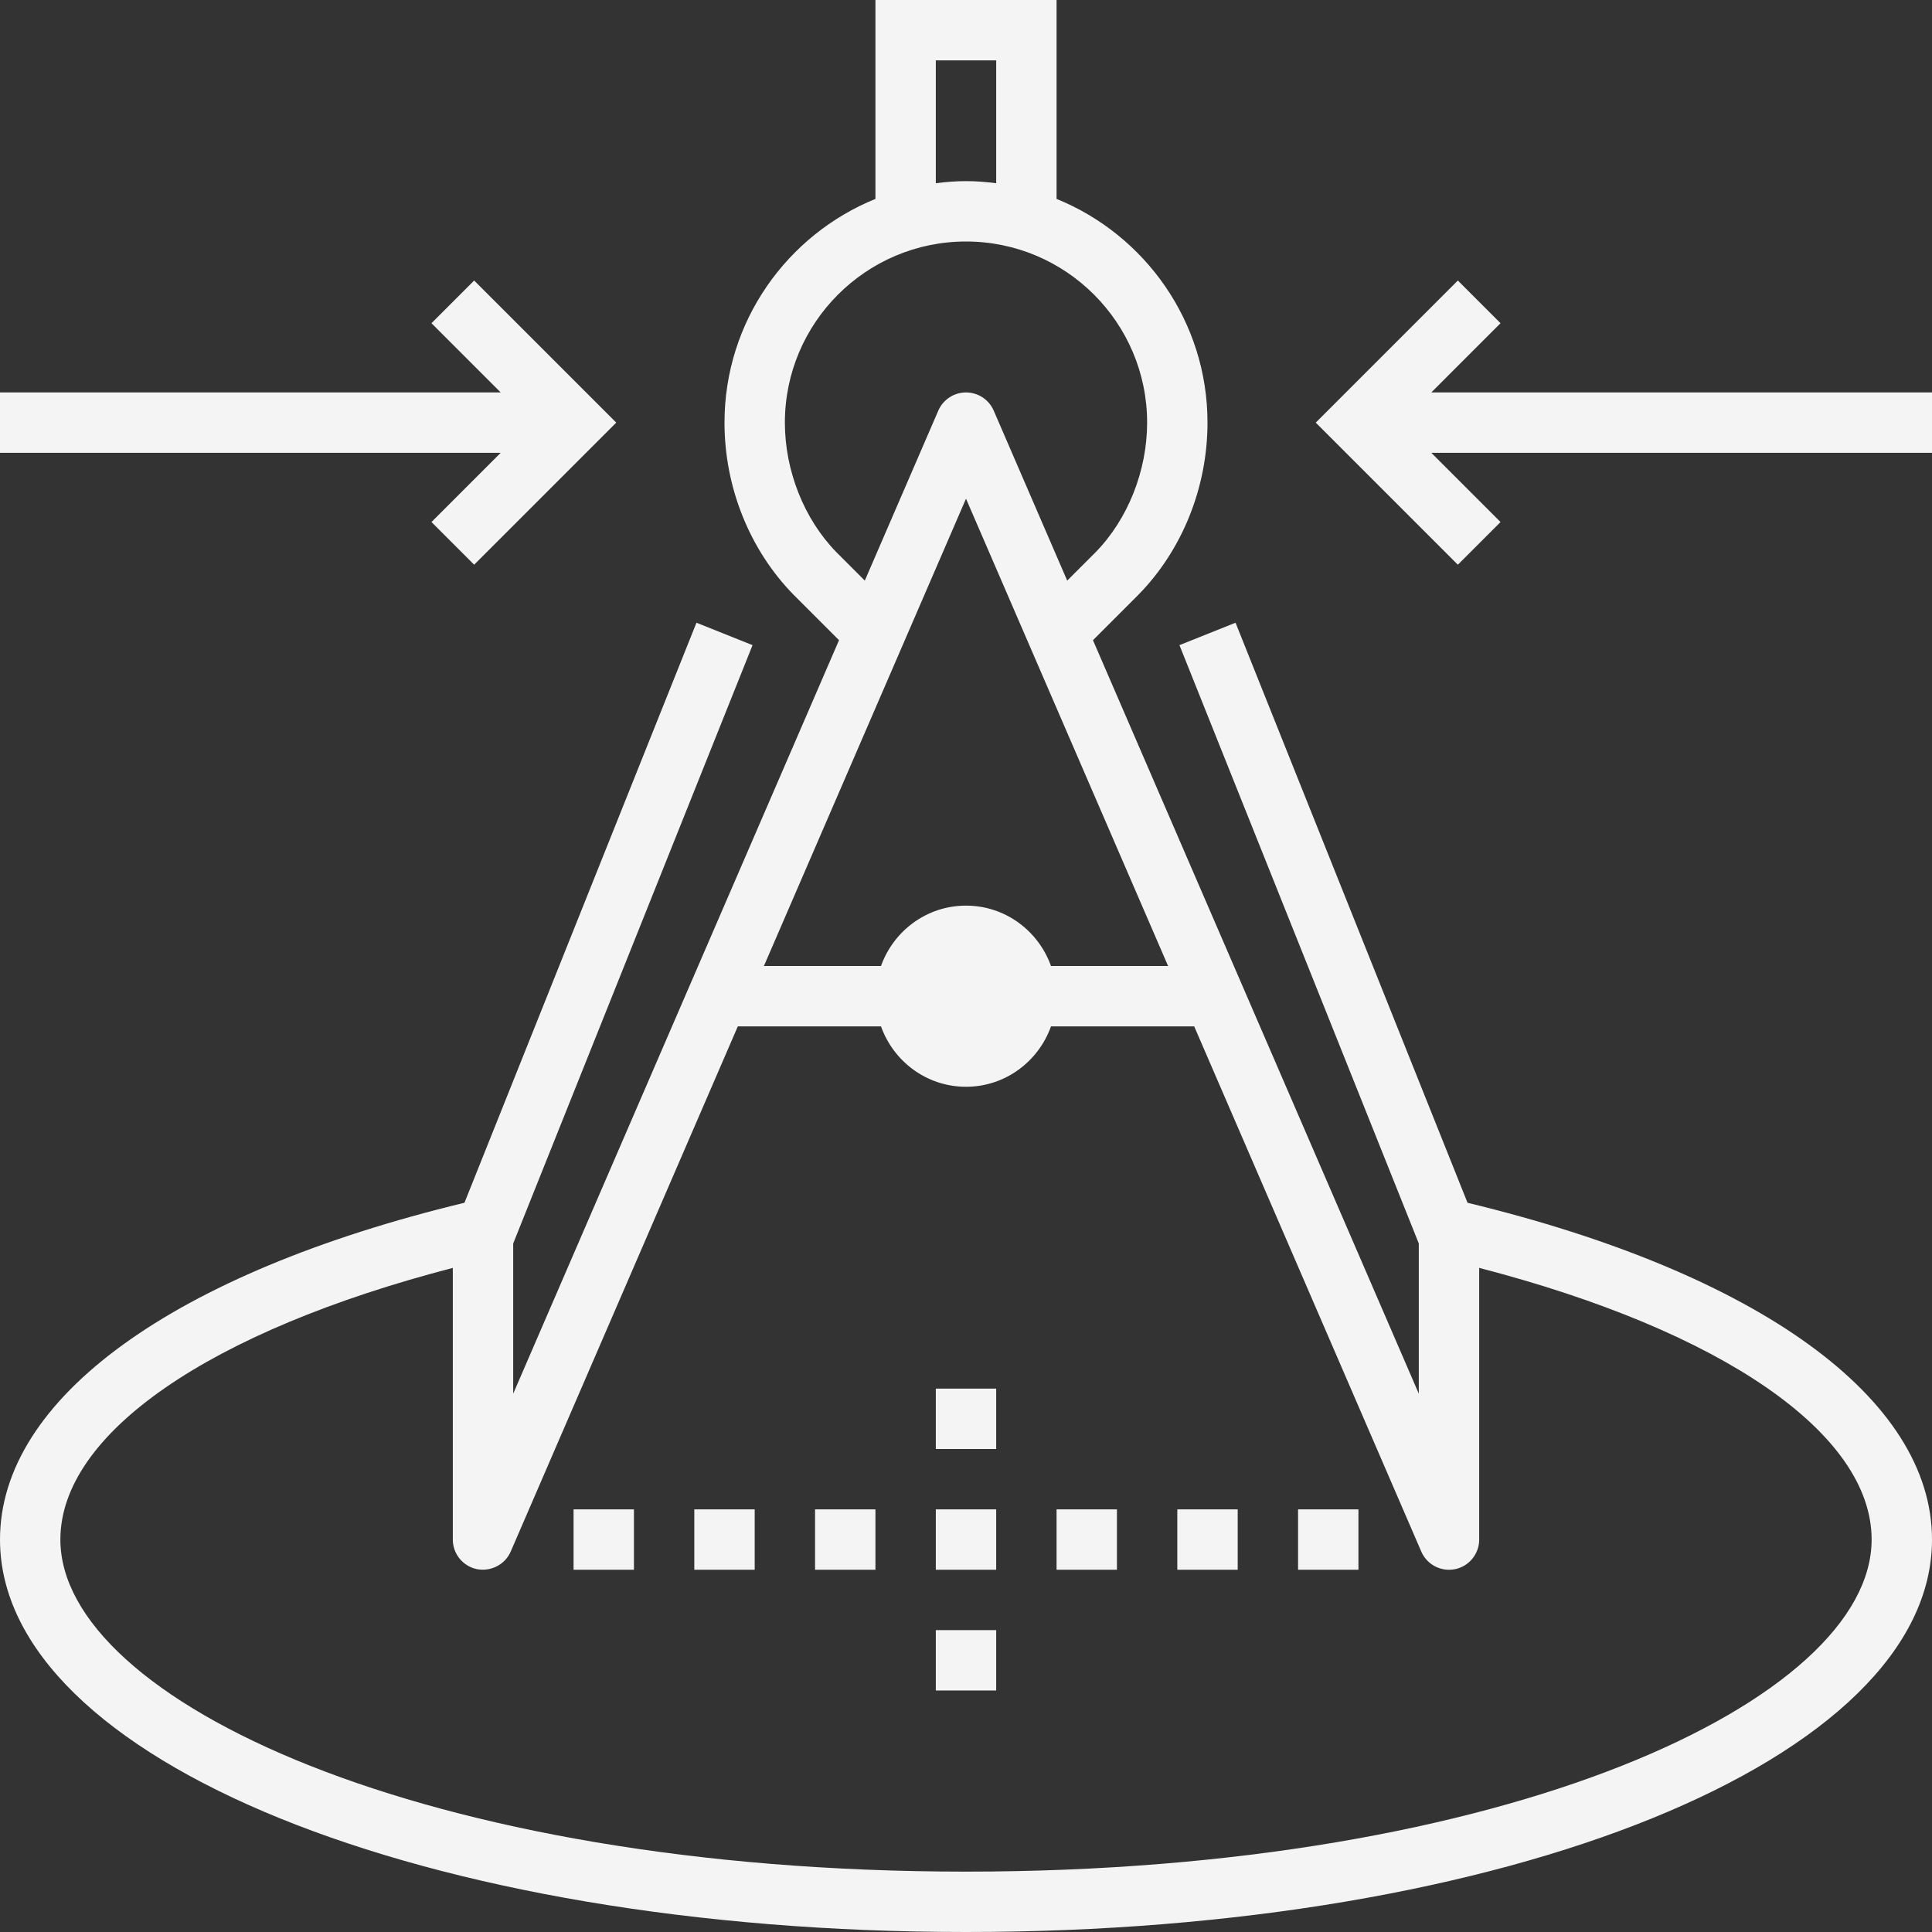 <?xml version="1.0" encoding="utf-8"?>
<!-- Generator: Adobe Illustrator 16.0.0, SVG Export Plug-In . SVG Version: 6.00 Build 0)  -->
<!DOCTYPE svg PUBLIC "-//W3C//DTD SVG 1.1//EN" "http://www.w3.org/Graphics/SVG/1.1/DTD/svg11.dtd">
<svg version="1.1" id="Layer_1" xmlns="http://www.w3.org/2000/svg" xmlns:xlink="http://www.w3.org/1999/xlink" x="0px" y="0px"
	 width="200px" height="200px" viewBox="10 10 200 200" enable-background="new 10 10 200 200" xml:space="preserve">
<rect x="10" y="10" width="200" height="200" fill="#333333" stroke="none"/>
<g>
	<rect x="69.375" y="166.25" fill="#F4F4F4" width="6.25" height="6.25"/>
	<rect x="81.875" y="166.25" fill="#F4F4F4" width="6.25" height="6.25"/>
	<rect x="94.375" y="166.25" fill="#F4F4F4" width="6.25" height="6.25"/>
	<rect x="106.875" y="166.25" fill="#F4F4F4" width="6.25" height="6.25"/>
	<rect x="119.375" y="166.25" fill="#F4F4F4" width="6.25" height="6.25"/>
	<rect x="131.875" y="166.25" fill="#F4F4F4" width="6.25" height="6.25"/>
	<rect x="144.375" y="166.25" fill="#F4F4F4" width="6.25" height="6.25"/>
	<path fill="#F4F4F4" d="M161.919,134.512l-24.017-60.048l-5.805,2.322l24.776,61.94v15.549l-33.729-78.002l4.711-4.712
		C132.396,66.929,135,60.438,135,53.75c0-10.469-6.477-19.441-15.625-23.16V10h-18.75v20.59C91.476,34.309,85,43.281,85,53.75
		c0,6.691,2.603,13.184,7.166,17.834l4.689,4.689l-33.729,78.002v-15.549l24.777-61.94l-5.805-2.322l-24.017,60.045
		C27.961,141.781,10,154.766,10,169.375C10,192.156,53.926,210,110,210c56.076,0,100-17.844,100-40.625
		C210,154.766,192.04,141.784,161.919,134.512z M118.798,110c-1.294-3.63-4.729-6.25-8.798-6.25c-4.068,0-7.504,2.62-8.8,6.25H89.08
		L110,61.624L130.92,110H118.798z M106.875,16.25h6.25v12.717c-1.025-0.128-2.064-0.217-3.125-0.217c-1.061,0-2.1,0.089-3.125,0.217
		V16.25z M96.606,67.187c-3.354-3.419-5.356-8.443-5.356-13.437C91.25,43.411,99.661,35,110,35s18.75,8.411,18.75,18.75
		c0,4.991-2.002,10.014-5.334,13.416l-2.939,2.939L112.87,52.51c-0.495-1.145-1.622-1.885-2.869-1.885s-2.374,0.74-2.869,1.885
		l-7.608,17.595L96.606,67.187z M110,203.75c-56.079,0-93.75-17.773-93.75-34.375c0-10.977,15.473-21.598,40.625-28.122v28.122
		c0,1.482,1.041,2.759,2.492,3.061c1.438,0.281,2.913-0.461,3.502-1.82l23.509-54.364h14.824c1.293,3.629,4.73,6.25,8.798,6.25
		c4.066,0,7.504-2.621,8.798-6.25h14.826l23.507,54.364c0.504,1.162,1.643,1.886,2.869,1.886c0.208,0,0.421-0.021,0.635-0.063
		c1.449-0.303,2.49-1.578,2.49-3.062V141.25c25.156,6.523,40.625,17.145,40.625,28.125C203.75,185.977,166.079,203.75,110,203.75z"
		/>
	<rect x="106.875" y="153.75" fill="#F4F4F4" width="6.25" height="6.25"/>
	<rect x="106.875" y="178.75" fill="#F4F4F4" width="6.25" height="6.25"/>
	<polygon fill="#F4F4F4" points="54.666,64.041 59.084,68.459 73.794,53.75 59.084,39.041 54.666,43.459 61.831,50.625 10,50.625 
		10,56.875 61.831,56.875 	"/>
	<polygon fill="#F4F4F4" points="158.169,50.625 165.334,43.459 160.916,39.041 146.206,53.75 160.916,68.459 165.334,64.041 
		158.169,56.875 210,56.875 210,50.625 	"/>
</g>
</svg>
